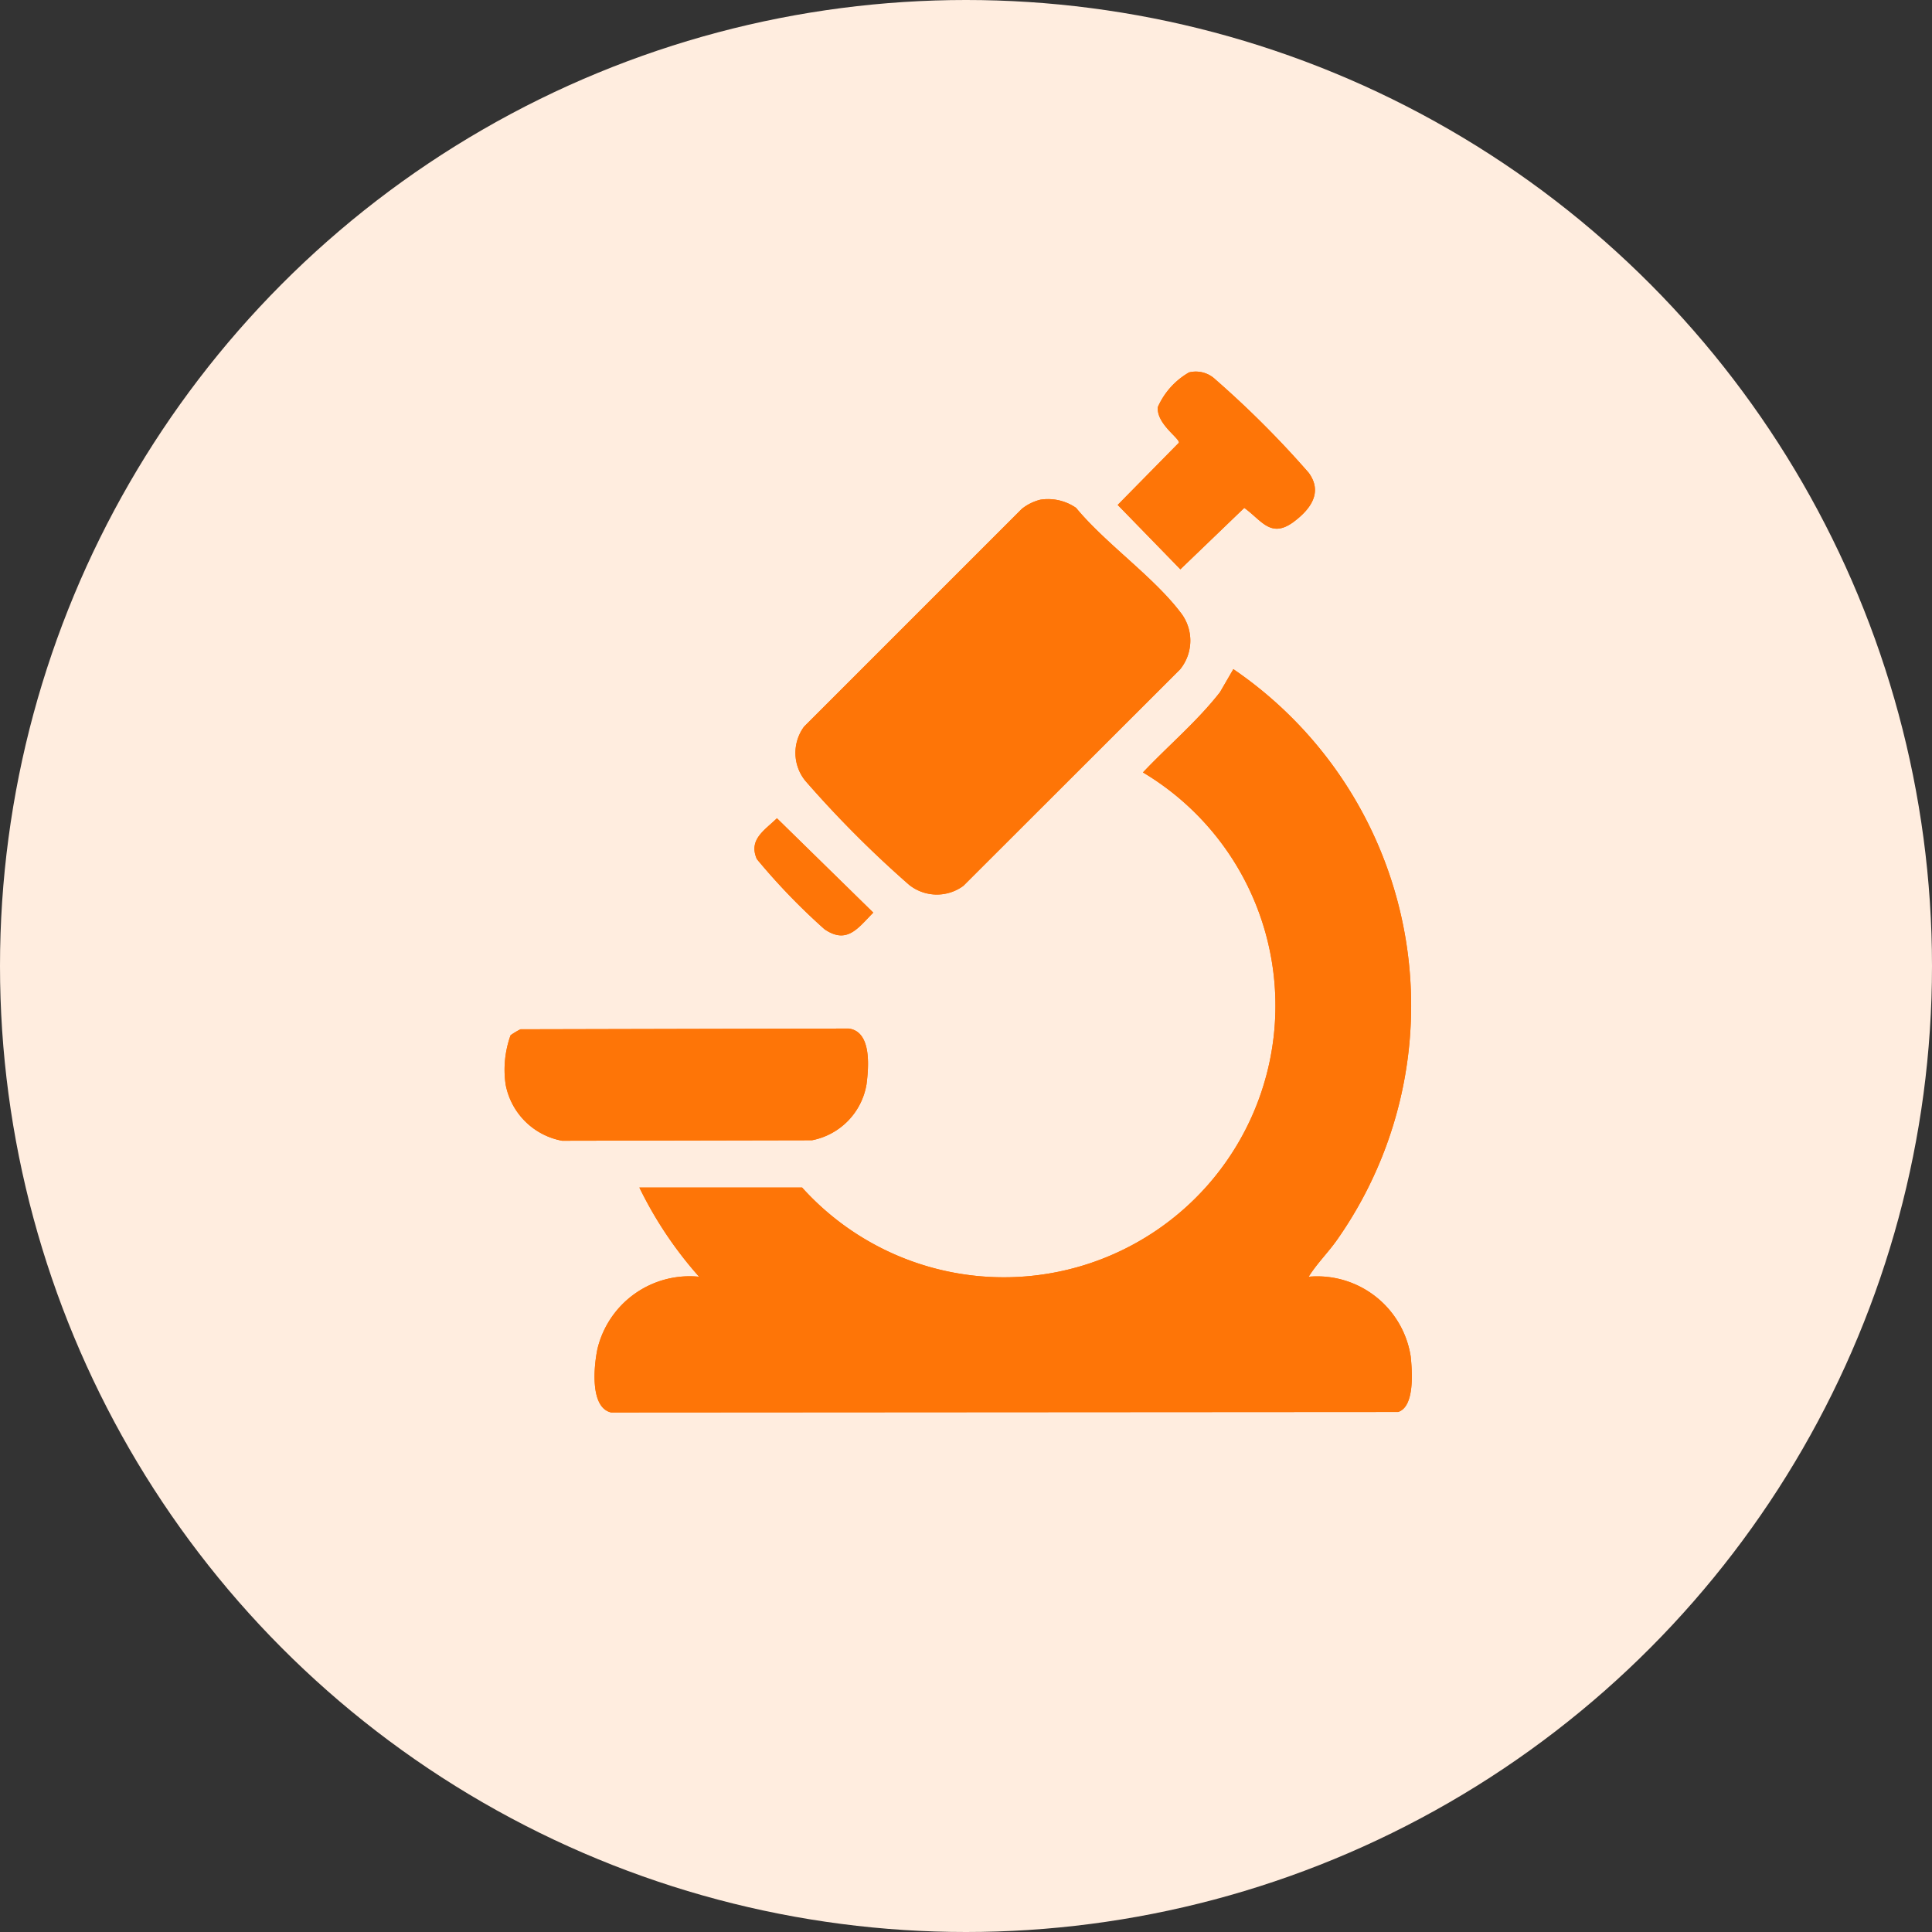 <svg xmlns="http://www.w3.org/2000/svg" width="78" height="78" viewBox="0 0 78 78">
  <rect x="0" y="0" width="78" height="78" fill="#333333" stroke="none"/>
  <g id="Group_13890" data-name="Group 13890" transform="translate(-332 -3461)">
    <circle id="Ellipse_5" data-name="Ellipse 5" cx="39" cy="39" r="39" transform="translate(332 3461)" fill="#ffeddf"/>
    <g id="Group_13879" data-name="Group 13879" transform="translate(-285.249 534.224)">
      <path id="Path_18389" data-name="Path 18389" d="M112.228,35.811l-10.091.02a2.846,2.846,0,0,1-2.28-2.27,4.106,4.106,0,0,1,.2-1.99,3.022,3.022,0,0,1,.4-.24l13.25-.03c.93.12.81,1.54.72,2.25a2.766,2.766,0,0,1-2.2,2.26" transform="translate(537.806 2937)" fill="#fe7507"/>
      <path id="Path_18390" data-name="Path 18390" d="M110,24.461c-.35-.79.31-1.16.81-1.65l3.89,3.81c-.61.61-1.05,1.3-1.97.67a25.832,25.832,0,0,1-2.73-2.83" transform="translate(537.806 2937)" fill="#fe7507"/>
      <path id="Path_18391" data-name="Path 18391" d="M111.957,21.3a1.787,1.787,0,0,1-.05-2.19l8.79-8.79a1.953,1.953,0,0,1,.75-.37,1.993,1.993,0,0,1,1.44.33c1.18,1.43,3.1,2.76,4.2,4.2a1.837,1.837,0,0,1,0,2.32l-8.75,8.74a1.8,1.8,0,0,1-2.19-.04,43.714,43.714,0,0,1-4.19-4.2" transform="translate(537.806 2937)" fill="#fe7507"/>
      <path id="Path_18392" data-name="Path 18392" d="M124.567,10.161l2.47-2.51c.04-.18-.91-.76-.85-1.44a3.016,3.016,0,0,1,1.26-1.4,1.142,1.142,0,0,1,1.06.28,39.456,39.456,0,0,1,3.77,3.77c.58.79.08,1.47-.6,1.98-.93.69-1.29-.05-2-.56l-2.58,2.48Z" transform="translate(537.806 2937)" fill="#fe7507"/>
      <path id="Path_18393" data-name="Path 18393" d="M135.887,46.781l-31.77.02c-.88-.2-.69-1.93-.55-2.58a3.827,3.827,0,0,1,4.1-2.9,15.848,15.848,0,0,1-2.41-3.6h6.57a10.965,10.965,0,1,0,13.76-16.76c1.03-1.09,2.19-2.06,3.11-3.24l.54-.93a16.443,16.443,0,0,1,4.18,23.05c-.36.51-.81.95-1.14,1.48a3.822,3.822,0,0,1,4.12,3.22c.06.59.17,2.03-.51,2.24" transform="translate(537.806 2937)" fill="#fe7507"/>
      <path id="Path_18394" data-name="Path 18394" d="M135.887,46.781l-31.77.02c-.88-.2-.69-1.93-.55-2.58a3.827,3.827,0,0,1,4.1-2.9,15.848,15.848,0,0,1-2.41-3.6h6.57a10.965,10.965,0,1,0,13.76-16.76c1.03-1.09,2.19-2.06,3.11-3.24l.54-.93a16.443,16.443,0,0,1,4.18,23.05c-.36.51-.81.95-1.14,1.48a3.822,3.822,0,0,1,4.12,3.22c.06.59.17,2.03-.51,2.24" transform="translate(537.806 2937)" fill="#fe7507"/>
      <path id="Path_18395" data-name="Path 18395" d="M127.087,16.8l-8.75,8.74a1.8,1.8,0,0,1-2.19-.04,43.714,43.714,0,0,1-4.19-4.2,1.787,1.787,0,0,1-.05-2.19l8.79-8.79a1.953,1.953,0,0,1,.75-.37,1.993,1.993,0,0,1,1.44.33c1.18,1.43,3.1,2.76,4.2,4.2a1.837,1.837,0,0,1,0,2.32" transform="translate(537.806 2937)" fill="#fe7507"/>
      <path id="Path_18396" data-name="Path 18396" d="M114.427,33.551a2.767,2.767,0,0,1-2.2,2.26l-10.09.02a2.845,2.845,0,0,1-2.28-2.27,4.106,4.106,0,0,1,.2-1.99,3.022,3.022,0,0,1,.4-.24l13.25-.03c.93.12.81,1.54.72,2.25" transform="translate(537.806 2937)" fill="#fe7507"/>
      <path id="Path_18397" data-name="Path 18397" d="M131.678,10.841c-.931.69-1.291-.05-2-.56l-2.58,2.48-2.53-2.6,2.469-2.51c.04-.18-.909-.76-.849-1.44a3.016,3.016,0,0,1,1.26-1.4,1.14,1.14,0,0,1,1.059.28,39.226,39.226,0,0,1,3.77,3.77c.58.79.08,1.47-.6,1.98" transform="translate(537.806 2937)" fill="#fe7507"/>
      <path id="Path_18398" data-name="Path 18398" d="M114.7,26.621c-.61.61-1.051,1.3-1.97.67A25.751,25.751,0,0,1,110,24.461c-.35-.79.31-1.16.81-1.65Z" transform="translate(537.806 2937)" fill="#fe7507"/>
    </g>
  </g>
</svg>
